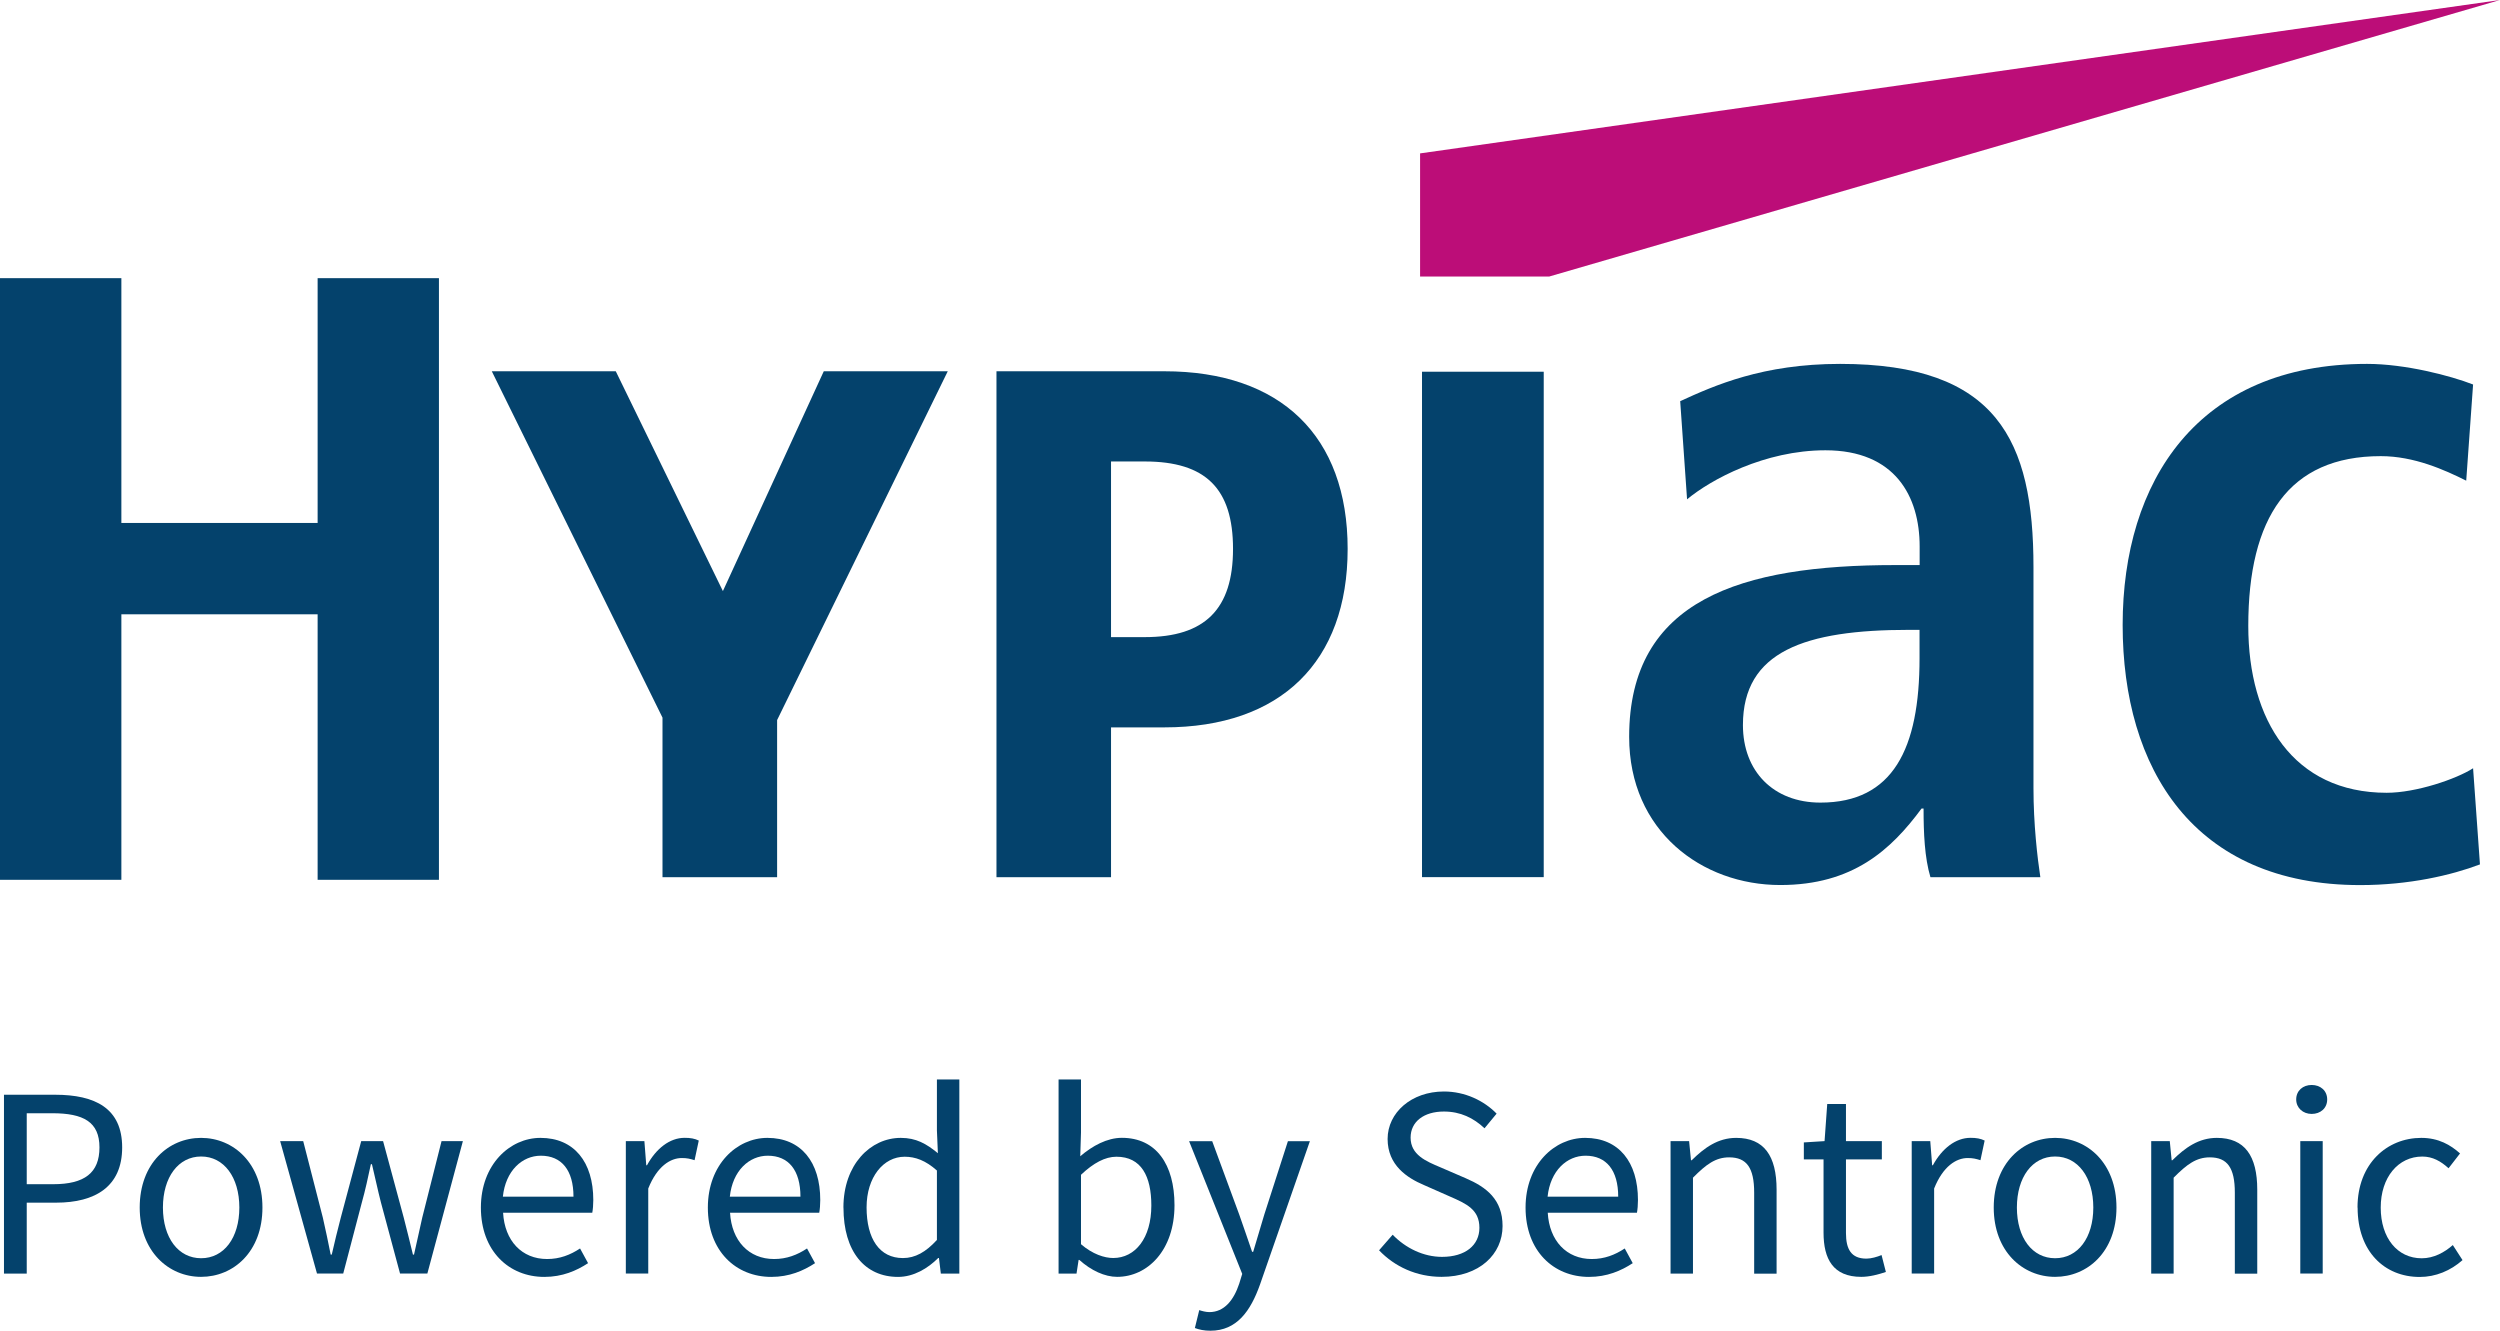 <svg id="Ebene_2" data-name="Ebene 2" xmlns="http://www.w3.org/2000/svg" viewBox="0 0 440.38 234.41">
  <defs>
    <style>
      .cls-1 {
        fill: #04426c;
      }

      .cls-2 {
        fill: #bc0d78;
      }
    </style>
  </defs>
  <g id="Ebene_1-2" data-name="Ebene 1">
    <g>
      <path class="cls-1" d="M195.71,154.52h-20.18v-89.12h29.57c20.52,0,32.29,11.41,32.29,31.29s-11.77,31.44-32.29,31.44h-9.39v26.79-.39ZM195.71,112.23h5.95c10.6,0,15.54-4.94,15.54-15.54s-4.79-15.4-15.54-15.4h-5.95v30.94Z"/>
      <polygon class="cls-1" points="136.89 154.52 116.7 154.52 116.7 126.41 86.63 65.4 108.47 65.4 127.34 104.12 145.11 65.4 166.95 65.4 136.89 126.84 136.89 154.52"/>
      <polygon class="cls-2" points="250.15 27.02 440.38 0 272.9 48.71 250.15 48.71 250.15 27.02"/>
      <rect class="cls-1" x="250.49" y="65.48" width="21.44" height="89.03"/>
      <path class="cls-1" d="M295.96,70.67c6.05-2.77,14.53-6.57,28.18-6.57,27.66,0,34.06,13.48,34.06,35.79v38.9c0,6.4.69,12.28,1.21,15.73h-19.36c-1.03-3.45-1.21-7.78-1.21-12.1h-.35c-5.36,7.26-12.1,13.48-24.89,13.48-13.83,0-26.62-9.51-26.62-26.1,0-24.21,19.71-30.26,46.85-30.26h4.32v-3.28c0-8.82-4.32-16.94-16.6-16.94-10.72,0-20.23,5.19-24.37,8.64l-1.21-17.29ZM338.14,110.95h-1.9c-18.33,0-29.22,3.8-29.22,16.77,0,8.13,5.36,13.66,13.65,13.66,12.8,0,17.46-9.51,17.46-25.41v-5.01Z"/>
      <path class="cls-1" d="M436.84,152.27c-5.01,1.9-12.45,3.64-21.09,3.64-29.39,0-41.84-20.58-41.84-45.82s13.14-45.99,43.05-45.99c6.74,0,14.7,2.08,18.68,3.63l-1.21,16.94c-3.81-1.9-9.17-4.32-15.05-4.32-16.25,0-23.34,10.89-23.34,29.91,0,16.6,7.96,29.39,24.38,29.39,5.19,0,12.27-2.42,15.22-4.32l1.21,16.94Z"/>
      <polygon class="cls-1" points="0 49 21.38 49 21.38 92.12 55.95 92.12 55.95 49 77.32 49 77.32 154.98 55.95 154.98 55.95 108.21 21.38 108.21 21.38 154.98 0 154.98 0 49"/>
      <g>
        <path class="cls-1" d="M.7,192.84h9c7.06,0,11.82,2.38,11.82,9.28s-4.74,9.73-11.63,9.73h-5.18v12.5H.7v-31.51ZM9.38,208.6c5.51,0,8.14-2,8.14-6.48s-2.79-6.02-8.33-6.02h-4.48v12.5h4.68Z"/>
        <path class="cls-1" d="M24.61,212.71c0-7.79,5.09-12.27,10.81-12.27s10.81,4.49,10.81,12.27-5.09,12.21-10.81,12.21-10.81-4.49-10.81-12.21ZM42.16,212.71c0-5.35-2.72-8.99-6.73-8.99s-6.73,3.64-6.73,8.99,2.72,8.93,6.73,8.93,6.73-3.58,6.73-8.93Z"/>
        <path class="cls-1" d="M49.38,201.01h4.03l3.46,13.48c.51,2.22.94,4.31,1.38,6.51h.19c.51-2.19,1.01-4.33,1.59-6.51l3.6-13.48h3.85l3.64,13.48c.58,2.22,1.08,4.31,1.62,6.51h.19c.51-2.19.94-4.29,1.45-6.51l3.4-13.48h3.76l-6.26,23.33h-4.81l-3.37-12.54c-.57-2.21-1.01-4.36-1.58-6.72h-.19c-.51,2.37-.98,4.58-1.6,6.78l-3.27,12.48h-4.62l-6.49-23.33Z"/>
        <path class="cls-1" d="M84.71,212.71c0-7.59,5.12-12.27,10.49-12.27,5.95,0,9.31,4.27,9.31,10.95,0,.83-.07,1.67-.18,2.24h-15.71c.28,4.94,3.3,8.15,7.75,8.15,2.24,0,4.08-.72,5.81-1.86l1.41,2.59c-2.05,1.34-4.53,2.42-7.71,2.42-6.22,0-11.17-4.55-11.17-12.21ZM101.02,210.8c0-4.68-2.1-7.22-5.75-7.22-3.28,0-6.21,2.63-6.69,7.22h12.44Z"/>
        <path class="cls-1" d="M110.25,201.01h3.26l.33,4.25h.13c1.62-2.96,4.01-4.83,6.63-4.83,1.03,0,1.76.13,2.49.48l-.74,3.46c-.8-.25-1.33-.38-2.26-.38-1.97,0-4.33,1.42-5.9,5.37v14.98h-3.95v-23.33Z"/>
        <path class="cls-1" d="M124.69,212.71c0-7.59,5.12-12.27,10.49-12.27,5.95,0,9.31,4.27,9.31,10.95,0,.83-.07,1.67-.18,2.24h-15.71c.28,4.94,3.31,8.15,7.75,8.15,2.24,0,4.08-.72,5.81-1.86l1.41,2.59c-2.05,1.34-4.53,2.42-7.71,2.42-6.22,0-11.17-4.55-11.17-12.21ZM141,210.8c0-4.68-2.1-7.22-5.75-7.22-3.28,0-6.21,2.63-6.69,7.22h12.44Z"/>
        <path class="cls-1" d="M148.57,212.71c0-7.57,4.77-12.27,10.1-12.27,2.71,0,4.49,1.02,6.54,2.7l-.17-4v-8.99h3.95v34.2h-3.26l-.33-2.75h-.13c-1.81,1.81-4.3,3.33-7.08,3.33-5.83,0-9.61-4.44-9.61-12.21ZM165.04,218.42v-12.23c-1.99-1.77-3.79-2.43-5.69-2.43-3.73,0-6.7,3.6-6.7,8.92,0,5.59,2.31,8.93,6.4,8.93,2.16,0,4.03-1.05,5.98-3.18Z"/>
        <path class="cls-1" d="M190.13,221.94h-.13l-.37,2.41h-3.16v-34.2h3.95v9.35l-.13,4.18c2.14-1.84,4.73-3.25,7.33-3.25,6.03,0,9.27,4.68,9.27,11.87,0,7.97-4.77,12.62-10.11,12.62-2.17,0-4.59-1.12-6.66-2.99ZM202.81,212.36c0-5.15-1.76-8.6-6.15-8.6-1.98,0-4.03,1.09-6.24,3.18v12.23c2.05,1.77,4.14,2.43,5.68,2.43,3.86,0,6.71-3.48,6.71-9.24Z"/>
        <path class="cls-1" d="M210.48,233.93l.77-3.15c.46.16,1.18.35,1.78.35,2.63,0,4.3-2.11,5.26-5.01l.53-1.72-9.36-23.38h4.07l4.76,12.92c.73,2.03,1.52,4.42,2.27,6.57h.19c.66-2.12,1.32-4.51,1.96-6.57l4.16-12.92h3.87l-8.79,25.26c-1.65,4.63-4.06,8.13-8.74,8.13-1.09,0-1.99-.19-2.74-.48Z"/>
        <path class="cls-1" d="M242.92,220.25l2.4-2.75c2.27,2.35,5.42,3.9,8.69,3.9,4.13,0,6.59-2.06,6.59-5.12,0-3.22-2.28-4.24-5.26-5.54l-4.53-2c-2.94-1.25-6.38-3.48-6.38-8.11s4.19-8.36,9.92-8.36c3.73,0,7.06,1.62,9.28,3.9l-2.13,2.58c-1.93-1.82-4.24-2.95-7.15-2.95-3.53,0-5.87,1.78-5.87,4.6,0,3.04,2.75,4.17,5.22,5.21l4.49,1.94c3.65,1.57,6.49,3.74,6.49,8.42,0,4.98-4.11,8.95-10.74,8.95-4.42,0-8.27-1.8-11.02-4.68Z"/>
        <path class="cls-1" d="M268.73,212.71c0-7.59,5.12-12.27,10.49-12.27,5.95,0,9.31,4.27,9.31,10.95,0,.83-.07,1.67-.18,2.24h-15.71c.28,4.94,3.31,8.15,7.75,8.15,2.24,0,4.08-.72,5.81-1.86l1.41,2.59c-2.05,1.34-4.53,2.42-7.71,2.42-6.22,0-11.17-4.55-11.17-12.21ZM285.05,210.8c0-4.68-2.1-7.22-5.75-7.22-3.28,0-6.21,2.63-6.69,7.22h12.44Z"/>
        <path class="cls-1" d="M294.28,201.01h3.26l.33,3.37h.13c2.22-2.19,4.62-3.94,7.83-3.94,4.92,0,7.12,3.17,7.12,9.13v14.79h-3.95v-14.28c0-4.35-1.31-6.21-4.4-6.21-2.39,0-4.04,1.22-6.38,3.58v16.9h-3.95v-23.33Z"/>
        <path class="cls-1" d="M321.22,217.13v-12.9h-3.47v-2.99l3.65-.23.47-6.54h3.3v6.54h6.32v3.22h-6.32v12.97c0,2.85.92,4.51,3.61,4.51.83,0,1.9-.31,2.66-.63l.76,2.98c-1.31.44-2.87.86-4.33.86-4.97,0-6.65-3.15-6.65-7.79Z"/>
        <path class="cls-1" d="M336.76,201.01h3.26l.33,4.25h.13c1.62-2.96,4.01-4.83,6.63-4.83,1.03,0,1.76.13,2.49.48l-.74,3.46c-.8-.25-1.33-.38-2.26-.38-1.97,0-4.33,1.42-5.9,5.37v14.98h-3.95v-23.33Z"/>
        <path class="cls-1" d="M351.2,212.71c0-7.79,5.09-12.27,10.81-12.27s10.81,4.49,10.81,12.27-5.09,12.21-10.81,12.21-10.81-4.49-10.81-12.21ZM368.74,212.71c0-5.35-2.72-8.99-6.73-8.99s-6.73,3.64-6.73,8.99,2.72,8.93,6.73,8.93,6.73-3.58,6.73-8.93Z"/>
        <path class="cls-1" d="M378.95,201.01h3.26l.33,3.37h.13c2.22-2.19,4.62-3.94,7.83-3.94,4.92,0,7.12,3.17,7.12,9.13v14.79h-3.95v-14.28c0-4.35-1.31-6.21-4.4-6.21-2.39,0-4.04,1.22-6.38,3.58v16.9h-3.95v-23.33Z"/>
        <path class="cls-1" d="M404.48,193.67c0-1.55,1.19-2.55,2.73-2.55s2.73,1,2.73,2.55-1.19,2.55-2.73,2.55-2.73-1.06-2.73-2.55ZM405.2,201.01h3.95v23.33h-3.95v-23.33Z"/>
        <path class="cls-1" d="M415.28,212.71c0-7.79,5.26-12.27,11.23-12.27,3.06,0,5.18,1.26,6.83,2.74l-2.02,2.61c-1.36-1.23-2.79-2.06-4.63-2.06-4.23,0-7.32,3.64-7.32,8.99s2.93,8.93,7.22,8.93c2.13,0,4.02-1.04,5.48-2.33l1.71,2.65c-2.1,1.87-4.74,2.97-7.54,2.97-6.21,0-10.94-4.49-10.94-12.21Z"/>
      </g>
    </g>
  </g>
</svg>
